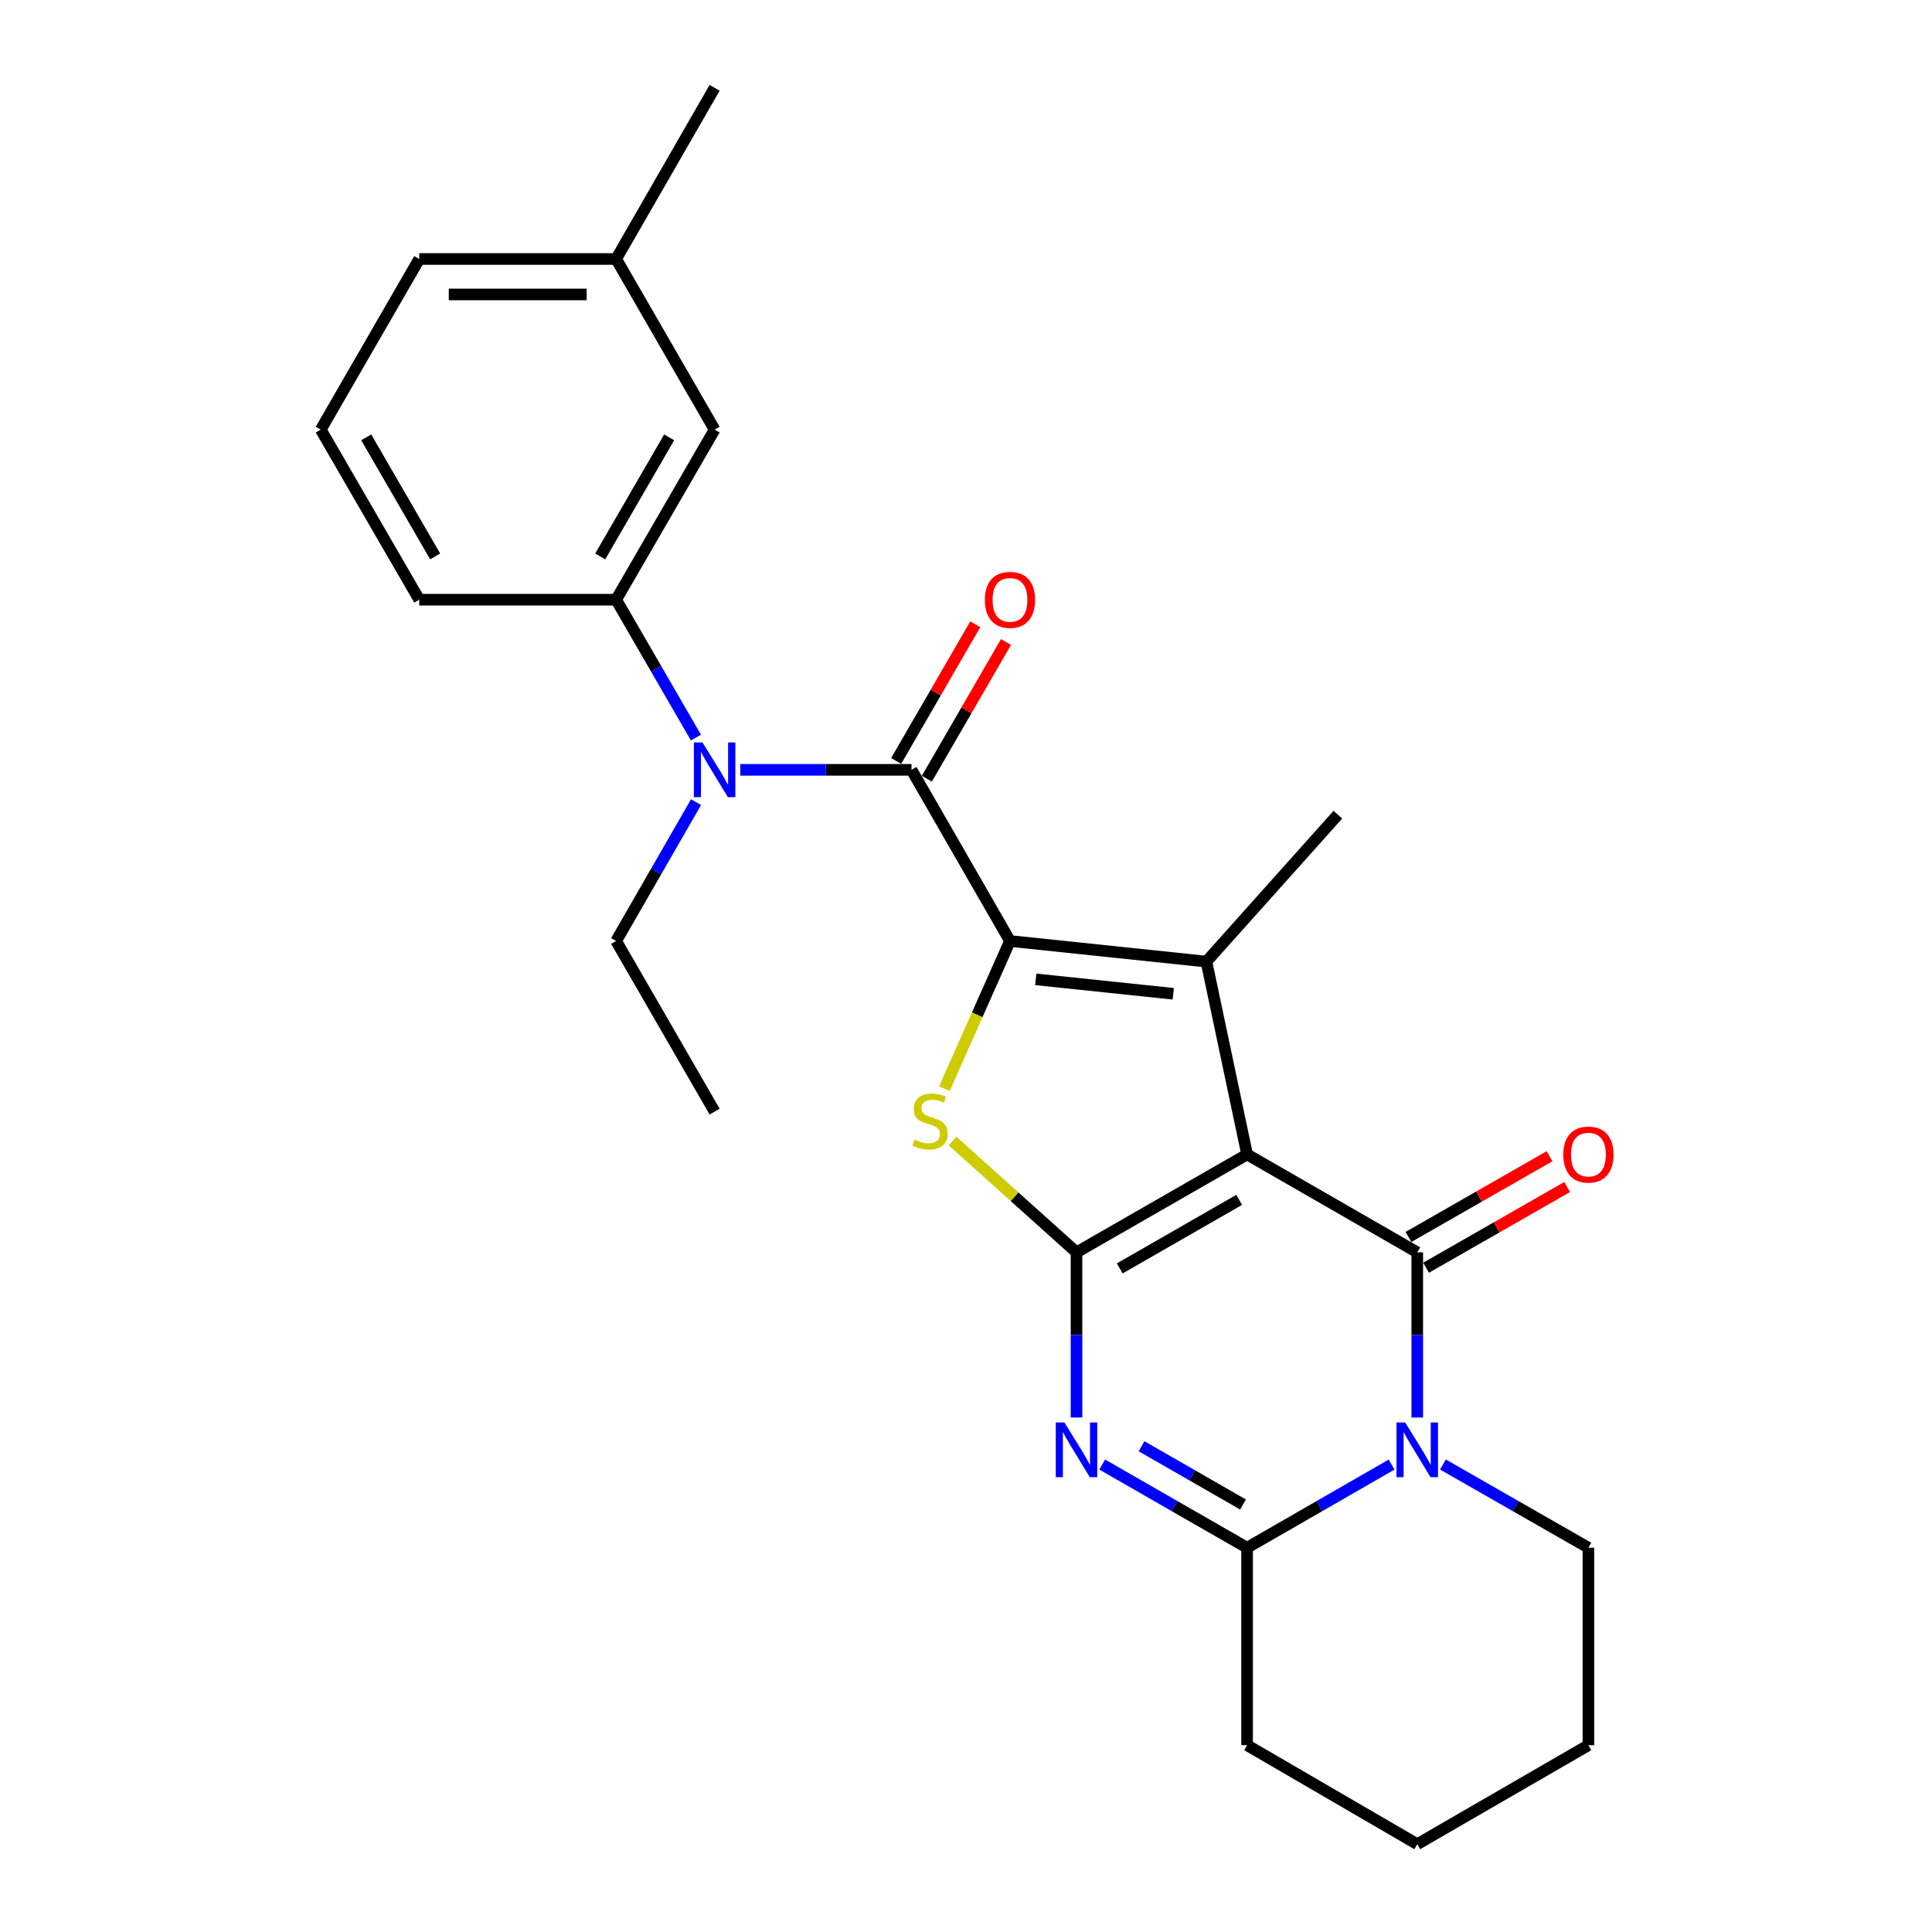 <?xml version='1.0' encoding='iso-8859-1'?>
<svg version='1.1' baseProfile='full'
              xmlns='http://www.w3.org/2000/svg'
                      xmlns:rdkit='http://www.rdkit.org/xml'
                      xmlns:xlink='http://www.w3.org/1999/xlink'
                  xml:space='preserve'
width='1000px' height='1000px' viewBox='0 0 1000 1000'>
<!-- END OF HEADER -->
<rect style='opacity:1.0;fill:#FFFFFF;stroke:none' width='1000' height='1000' x='0' y='0'> </rect>
<path class='bond-0' d='M 645.494,597.529 L 557.204,648.211' style='fill:none;fill-rule:evenodd;stroke:#000000;stroke-width:6px;stroke-linecap:butt;stroke-linejoin:miter;stroke-opacity:1' />
<path class='bond-0' d='M 641.389,621.051 L 579.585,656.528' style='fill:none;fill-rule:evenodd;stroke:#000000;stroke-width:6px;stroke-linecap:butt;stroke-linejoin:miter;stroke-opacity:1' />
<path class='bond-2' d='M 645.494,597.529 L 733.57,648.211' style='fill:none;fill-rule:evenodd;stroke:#000000;stroke-width:6px;stroke-linecap:butt;stroke-linejoin:miter;stroke-opacity:1' />
<path class='bond-3' d='M 645.494,597.529 L 624.436,497.726' style='fill:none;fill-rule:evenodd;stroke:#000000;stroke-width:6px;stroke-linecap:butt;stroke-linejoin:miter;stroke-opacity:1' />
<path class='bond-4' d='M 557.204,648.211 L 557.204,690.959' style='fill:none;fill-rule:evenodd;stroke:#000000;stroke-width:6px;stroke-linecap:butt;stroke-linejoin:miter;stroke-opacity:1' />
<path class='bond-4' d='M 557.204,690.959 L 557.204,733.706' style='fill:none;fill-rule:evenodd;stroke:#0000FF;stroke-width:6px;stroke-linecap:butt;stroke-linejoin:miter;stroke-opacity:1' />
<path class='bond-6' d='M 557.204,648.211 L 525.128,619.411' style='fill:none;fill-rule:evenodd;stroke:#000000;stroke-width:6px;stroke-linecap:butt;stroke-linejoin:miter;stroke-opacity:1' />
<path class='bond-6' d='M 525.128,619.411 L 493.052,590.612' style='fill:none;fill-rule:evenodd;stroke:#CCCC00;stroke-width:6px;stroke-linecap:butt;stroke-linejoin:miter;stroke-opacity:1' />
<path class='bond-1' d='M 522.766,487.059 L 624.436,497.726' style='fill:none;fill-rule:evenodd;stroke:#000000;stroke-width:6px;stroke-linecap:butt;stroke-linejoin:miter;stroke-opacity:1' />
<path class='bond-1' d='M 536.102,506.915 L 607.27,514.381' style='fill:none;fill-rule:evenodd;stroke:#000000;stroke-width:6px;stroke-linecap:butt;stroke-linejoin:miter;stroke-opacity:1' />
<path class='bond-7' d='M 522.766,487.059 L 471.799,398.463' style='fill:none;fill-rule:evenodd;stroke:#000000;stroke-width:6px;stroke-linecap:butt;stroke-linejoin:miter;stroke-opacity:1' />
<path class='bond-26' d='M 522.766,487.059 L 505.796,525.283' style='fill:none;fill-rule:evenodd;stroke:#000000;stroke-width:6px;stroke-linecap:butt;stroke-linejoin:miter;stroke-opacity:1' />
<path class='bond-26' d='M 505.796,525.283 L 488.825,563.506' style='fill:none;fill-rule:evenodd;stroke:#CCCC00;stroke-width:6px;stroke-linecap:butt;stroke-linejoin:miter;stroke-opacity:1' />
<path class='bond-5' d='M 733.57,648.211 L 733.57,690.959' style='fill:none;fill-rule:evenodd;stroke:#000000;stroke-width:6px;stroke-linecap:butt;stroke-linejoin:miter;stroke-opacity:1' />
<path class='bond-5' d='M 733.57,690.959 L 733.57,733.706' style='fill:none;fill-rule:evenodd;stroke:#0000FF;stroke-width:6px;stroke-linecap:butt;stroke-linejoin:miter;stroke-opacity:1' />
<path class='bond-11' d='M 738.128,656.177 L 774.645,635.285' style='fill:none;fill-rule:evenodd;stroke:#000000;stroke-width:6px;stroke-linecap:butt;stroke-linejoin:miter;stroke-opacity:1' />
<path class='bond-11' d='M 774.645,635.285 L 811.162,614.393' style='fill:none;fill-rule:evenodd;stroke:#FF0000;stroke-width:6px;stroke-linecap:butt;stroke-linejoin:miter;stroke-opacity:1' />
<path class='bond-11' d='M 729.012,640.245 L 765.53,619.353' style='fill:none;fill-rule:evenodd;stroke:#000000;stroke-width:6px;stroke-linecap:butt;stroke-linejoin:miter;stroke-opacity:1' />
<path class='bond-11' d='M 765.53,619.353 L 802.047,598.46' style='fill:none;fill-rule:evenodd;stroke:#FF0000;stroke-width:6px;stroke-linecap:butt;stroke-linejoin:miter;stroke-opacity:1' />
<path class='bond-15' d='M 624.436,497.726 L 692.484,421.673' style='fill:none;fill-rule:evenodd;stroke:#000000;stroke-width:6px;stroke-linecap:butt;stroke-linejoin:miter;stroke-opacity:1' />
<path class='bond-27' d='M 570.489,758.047 L 607.991,779.575' style='fill:none;fill-rule:evenodd;stroke:#0000FF;stroke-width:6px;stroke-linecap:butt;stroke-linejoin:miter;stroke-opacity:1' />
<path class='bond-27' d='M 607.991,779.575 L 645.494,801.103' style='fill:none;fill-rule:evenodd;stroke:#000000;stroke-width:6px;stroke-linecap:butt;stroke-linejoin:miter;stroke-opacity:1' />
<path class='bond-27' d='M 590.878,748.586 L 617.129,763.656' style='fill:none;fill-rule:evenodd;stroke:#0000FF;stroke-width:6px;stroke-linecap:butt;stroke-linejoin:miter;stroke-opacity:1' />
<path class='bond-27' d='M 617.129,763.656 L 643.381,778.725' style='fill:none;fill-rule:evenodd;stroke:#000000;stroke-width:6px;stroke-linecap:butt;stroke-linejoin:miter;stroke-opacity:1' />
<path class='bond-8' d='M 720.29,758.063 L 682.892,779.583' style='fill:none;fill-rule:evenodd;stroke:#0000FF;stroke-width:6px;stroke-linecap:butt;stroke-linejoin:miter;stroke-opacity:1' />
<path class='bond-8' d='M 682.892,779.583 L 645.494,801.103' style='fill:none;fill-rule:evenodd;stroke:#000000;stroke-width:6px;stroke-linecap:butt;stroke-linejoin:miter;stroke-opacity:1' />
<path class='bond-14' d='M 746.862,758.025 L 784.509,779.564' style='fill:none;fill-rule:evenodd;stroke:#0000FF;stroke-width:6px;stroke-linecap:butt;stroke-linejoin:miter;stroke-opacity:1' />
<path class='bond-14' d='M 784.509,779.564 L 822.156,801.103' style='fill:none;fill-rule:evenodd;stroke:#000000;stroke-width:6px;stroke-linecap:butt;stroke-linejoin:miter;stroke-opacity:1' />
<path class='bond-9' d='M 471.799,398.463 L 427.486,398.463' style='fill:none;fill-rule:evenodd;stroke:#000000;stroke-width:6px;stroke-linecap:butt;stroke-linejoin:miter;stroke-opacity:1' />
<path class='bond-9' d='M 427.486,398.463 L 383.173,398.463' style='fill:none;fill-rule:evenodd;stroke:#0000FF;stroke-width:6px;stroke-linecap:butt;stroke-linejoin:miter;stroke-opacity:1' />
<path class='bond-12' d='M 479.742,403.061 L 500.218,367.684' style='fill:none;fill-rule:evenodd;stroke:#000000;stroke-width:6px;stroke-linecap:butt;stroke-linejoin:miter;stroke-opacity:1' />
<path class='bond-12' d='M 500.218,367.684 L 520.694,332.308' style='fill:none;fill-rule:evenodd;stroke:#FF0000;stroke-width:6px;stroke-linecap:butt;stroke-linejoin:miter;stroke-opacity:1' />
<path class='bond-12' d='M 463.856,393.865 L 484.332,358.489' style='fill:none;fill-rule:evenodd;stroke:#000000;stroke-width:6px;stroke-linecap:butt;stroke-linejoin:miter;stroke-opacity:1' />
<path class='bond-12' d='M 484.332,358.489 L 504.808,323.113' style='fill:none;fill-rule:evenodd;stroke:#FF0000;stroke-width:6px;stroke-linecap:butt;stroke-linejoin:miter;stroke-opacity:1' />
<path class='bond-16' d='M 645.494,801.103 L 645.494,903.313' style='fill:none;fill-rule:evenodd;stroke:#000000;stroke-width:6px;stroke-linecap:butt;stroke-linejoin:miter;stroke-opacity:1' />
<path class='bond-10' d='M 360.217,381.759 L 339.567,346.083' style='fill:none;fill-rule:evenodd;stroke:#0000FF;stroke-width:6px;stroke-linecap:butt;stroke-linejoin:miter;stroke-opacity:1' />
<path class='bond-10' d='M 339.567,346.083 L 318.917,310.407' style='fill:none;fill-rule:evenodd;stroke:#000000;stroke-width:6px;stroke-linecap:butt;stroke-linejoin:miter;stroke-opacity:1' />
<path class='bond-18' d='M 360.269,415.178 L 339.593,451.119' style='fill:none;fill-rule:evenodd;stroke:#0000FF;stroke-width:6px;stroke-linecap:butt;stroke-linejoin:miter;stroke-opacity:1' />
<path class='bond-18' d='M 339.593,451.119 L 318.917,487.059' style='fill:none;fill-rule:evenodd;stroke:#000000;stroke-width:6px;stroke-linecap:butt;stroke-linejoin:miter;stroke-opacity:1' />
<path class='bond-13' d='M 318.917,310.407 L 369.885,222.362' style='fill:none;fill-rule:evenodd;stroke:#000000;stroke-width:6px;stroke-linecap:butt;stroke-linejoin:miter;stroke-opacity:1' />
<path class='bond-13' d='M 310.677,288.004 L 346.354,226.372' style='fill:none;fill-rule:evenodd;stroke:#000000;stroke-width:6px;stroke-linecap:butt;stroke-linejoin:miter;stroke-opacity:1' />
<path class='bond-19' d='M 318.917,310.407 L 217.003,310.407' style='fill:none;fill-rule:evenodd;stroke:#000000;stroke-width:6px;stroke-linecap:butt;stroke-linejoin:miter;stroke-opacity:1' />
<path class='bond-17' d='M 369.885,222.362 L 318.917,134.051' style='fill:none;fill-rule:evenodd;stroke:#000000;stroke-width:6px;stroke-linecap:butt;stroke-linejoin:miter;stroke-opacity:1' />
<path class='bond-23' d='M 822.156,801.103 L 822.156,903.313' style='fill:none;fill-rule:evenodd;stroke:#000000;stroke-width:6px;stroke-linecap:butt;stroke-linejoin:miter;stroke-opacity:1' />
<path class='bond-28' d='M 645.494,903.313 L 733.57,954.545' style='fill:none;fill-rule:evenodd;stroke:#000000;stroke-width:6px;stroke-linecap:butt;stroke-linejoin:miter;stroke-opacity:1' />
<path class='bond-22' d='M 318.917,134.051 L 369.885,45.455' style='fill:none;fill-rule:evenodd;stroke:#000000;stroke-width:6px;stroke-linecap:butt;stroke-linejoin:miter;stroke-opacity:1' />
<path class='bond-29' d='M 318.917,134.051 L 217.003,134.051' style='fill:none;fill-rule:evenodd;stroke:#000000;stroke-width:6px;stroke-linecap:butt;stroke-linejoin:miter;stroke-opacity:1' />
<path class='bond-29' d='M 303.63,152.406 L 232.29,152.406' style='fill:none;fill-rule:evenodd;stroke:#000000;stroke-width:6px;stroke-linecap:butt;stroke-linejoin:miter;stroke-opacity:1' />
<path class='bond-24' d='M 318.917,487.059 L 369.885,575.37' style='fill:none;fill-rule:evenodd;stroke:#000000;stroke-width:6px;stroke-linecap:butt;stroke-linejoin:miter;stroke-opacity:1' />
<path class='bond-20' d='M 217.003,310.407 L 166.026,222.362' style='fill:none;fill-rule:evenodd;stroke:#000000;stroke-width:6px;stroke-linecap:butt;stroke-linejoin:miter;stroke-opacity:1' />
<path class='bond-20' d='M 225.242,288.003 L 189.557,226.371' style='fill:none;fill-rule:evenodd;stroke:#000000;stroke-width:6px;stroke-linecap:butt;stroke-linejoin:miter;stroke-opacity:1' />
<path class='bond-21' d='M 166.026,222.362 L 217.003,134.051' style='fill:none;fill-rule:evenodd;stroke:#000000;stroke-width:6px;stroke-linecap:butt;stroke-linejoin:miter;stroke-opacity:1' />
<path class='bond-25' d='M 822.156,903.313 L 733.57,954.545' style='fill:none;fill-rule:evenodd;stroke:#000000;stroke-width:6px;stroke-linecap:butt;stroke-linejoin:miter;stroke-opacity:1' />
<path  class='atom-5' d='M 550.944 736.261
L 560.224 751.261
Q 561.144 752.741, 562.624 755.421
Q 564.104 758.101, 564.184 758.261
L 564.184 736.261
L 567.944 736.261
L 567.944 764.581
L 564.064 764.581
L 554.104 748.181
Q 552.944 746.261, 551.704 744.061
Q 550.504 741.861, 550.144 741.181
L 550.144 764.581
L 546.464 764.581
L 546.464 736.261
L 550.944 736.261
' fill='#0000FF'/>
<path  class='atom-6' d='M 727.31 736.261
L 736.59 751.261
Q 737.51 752.741, 738.99 755.421
Q 740.47 758.101, 740.55 758.261
L 740.55 736.261
L 744.31 736.261
L 744.31 764.581
L 740.43 764.581
L 730.47 748.181
Q 729.31 746.261, 728.07 744.061
Q 726.87 741.861, 726.51 741.181
L 726.51 764.581
L 722.83 764.581
L 722.83 736.261
L 727.31 736.261
' fill='#0000FF'/>
<path  class='atom-7' d='M 473.426 589.893
Q 473.746 590.013, 475.066 590.573
Q 476.386 591.133, 477.826 591.493
Q 479.306 591.813, 480.746 591.813
Q 483.426 591.813, 484.986 590.533
Q 486.546 589.213, 486.546 586.933
Q 486.546 585.373, 485.746 584.413
Q 484.986 583.453, 483.786 582.933
Q 482.586 582.413, 480.586 581.813
Q 478.066 581.053, 476.546 580.333
Q 475.066 579.613, 473.986 578.093
Q 472.946 576.573, 472.946 574.013
Q 472.946 570.453, 475.346 568.253
Q 477.786 566.053, 482.586 566.053
Q 485.866 566.053, 489.586 567.613
L 488.666 570.693
Q 485.266 569.293, 482.706 569.293
Q 479.946 569.293, 478.426 570.453
Q 476.906 571.573, 476.946 573.533
Q 476.946 575.053, 477.706 575.973
Q 478.506 576.893, 479.626 577.413
Q 480.786 577.933, 482.706 578.533
Q 485.266 579.333, 486.786 580.133
Q 488.306 580.933, 489.386 582.573
Q 490.506 584.173, 490.506 586.933
Q 490.506 590.853, 487.866 592.973
Q 485.266 595.053, 480.906 595.053
Q 478.386 595.053, 476.466 594.493
Q 474.586 593.973, 472.346 593.053
L 473.426 589.893
' fill='#CCCC00'/>
<path  class='atom-10' d='M 363.625 384.303
L 372.905 399.303
Q 373.825 400.783, 375.305 403.463
Q 376.785 406.143, 376.865 406.303
L 376.865 384.303
L 380.625 384.303
L 380.625 412.623
L 376.745 412.623
L 366.785 396.223
Q 365.625 394.303, 364.385 392.103
Q 363.185 389.903, 362.825 389.223
L 362.825 412.623
L 359.145 412.623
L 359.145 384.303
L 363.625 384.303
' fill='#0000FF'/>
<path  class='atom-12' d='M 809.156 597.609
Q 809.156 590.809, 812.516 587.009
Q 815.876 583.209, 822.156 583.209
Q 828.436 583.209, 831.796 587.009
Q 835.156 590.809, 835.156 597.609
Q 835.156 604.489, 831.756 608.409
Q 828.356 612.289, 822.156 612.289
Q 815.916 612.289, 812.516 608.409
Q 809.156 604.529, 809.156 597.609
M 822.156 609.089
Q 826.476 609.089, 828.796 606.209
Q 831.156 603.289, 831.156 597.609
Q 831.156 592.049, 828.796 589.249
Q 826.476 586.409, 822.156 586.409
Q 817.836 586.409, 815.476 589.209
Q 813.156 592.009, 813.156 597.609
Q 813.156 603.329, 815.476 606.209
Q 817.836 609.089, 822.156 609.089
' fill='#FF0000'/>
<path  class='atom-13' d='M 509.766 310.487
Q 509.766 303.687, 513.126 299.887
Q 516.486 296.087, 522.766 296.087
Q 529.046 296.087, 532.406 299.887
Q 535.766 303.687, 535.766 310.487
Q 535.766 317.367, 532.366 321.287
Q 528.966 325.167, 522.766 325.167
Q 516.526 325.167, 513.126 321.287
Q 509.766 317.407, 509.766 310.487
M 522.766 321.967
Q 527.086 321.967, 529.406 319.087
Q 531.766 316.167, 531.766 310.487
Q 531.766 304.927, 529.406 302.127
Q 527.086 299.287, 522.766 299.287
Q 518.446 299.287, 516.086 302.087
Q 513.766 304.887, 513.766 310.487
Q 513.766 316.207, 516.086 319.087
Q 518.446 321.967, 522.766 321.967
' fill='#FF0000'/>
</svg>
